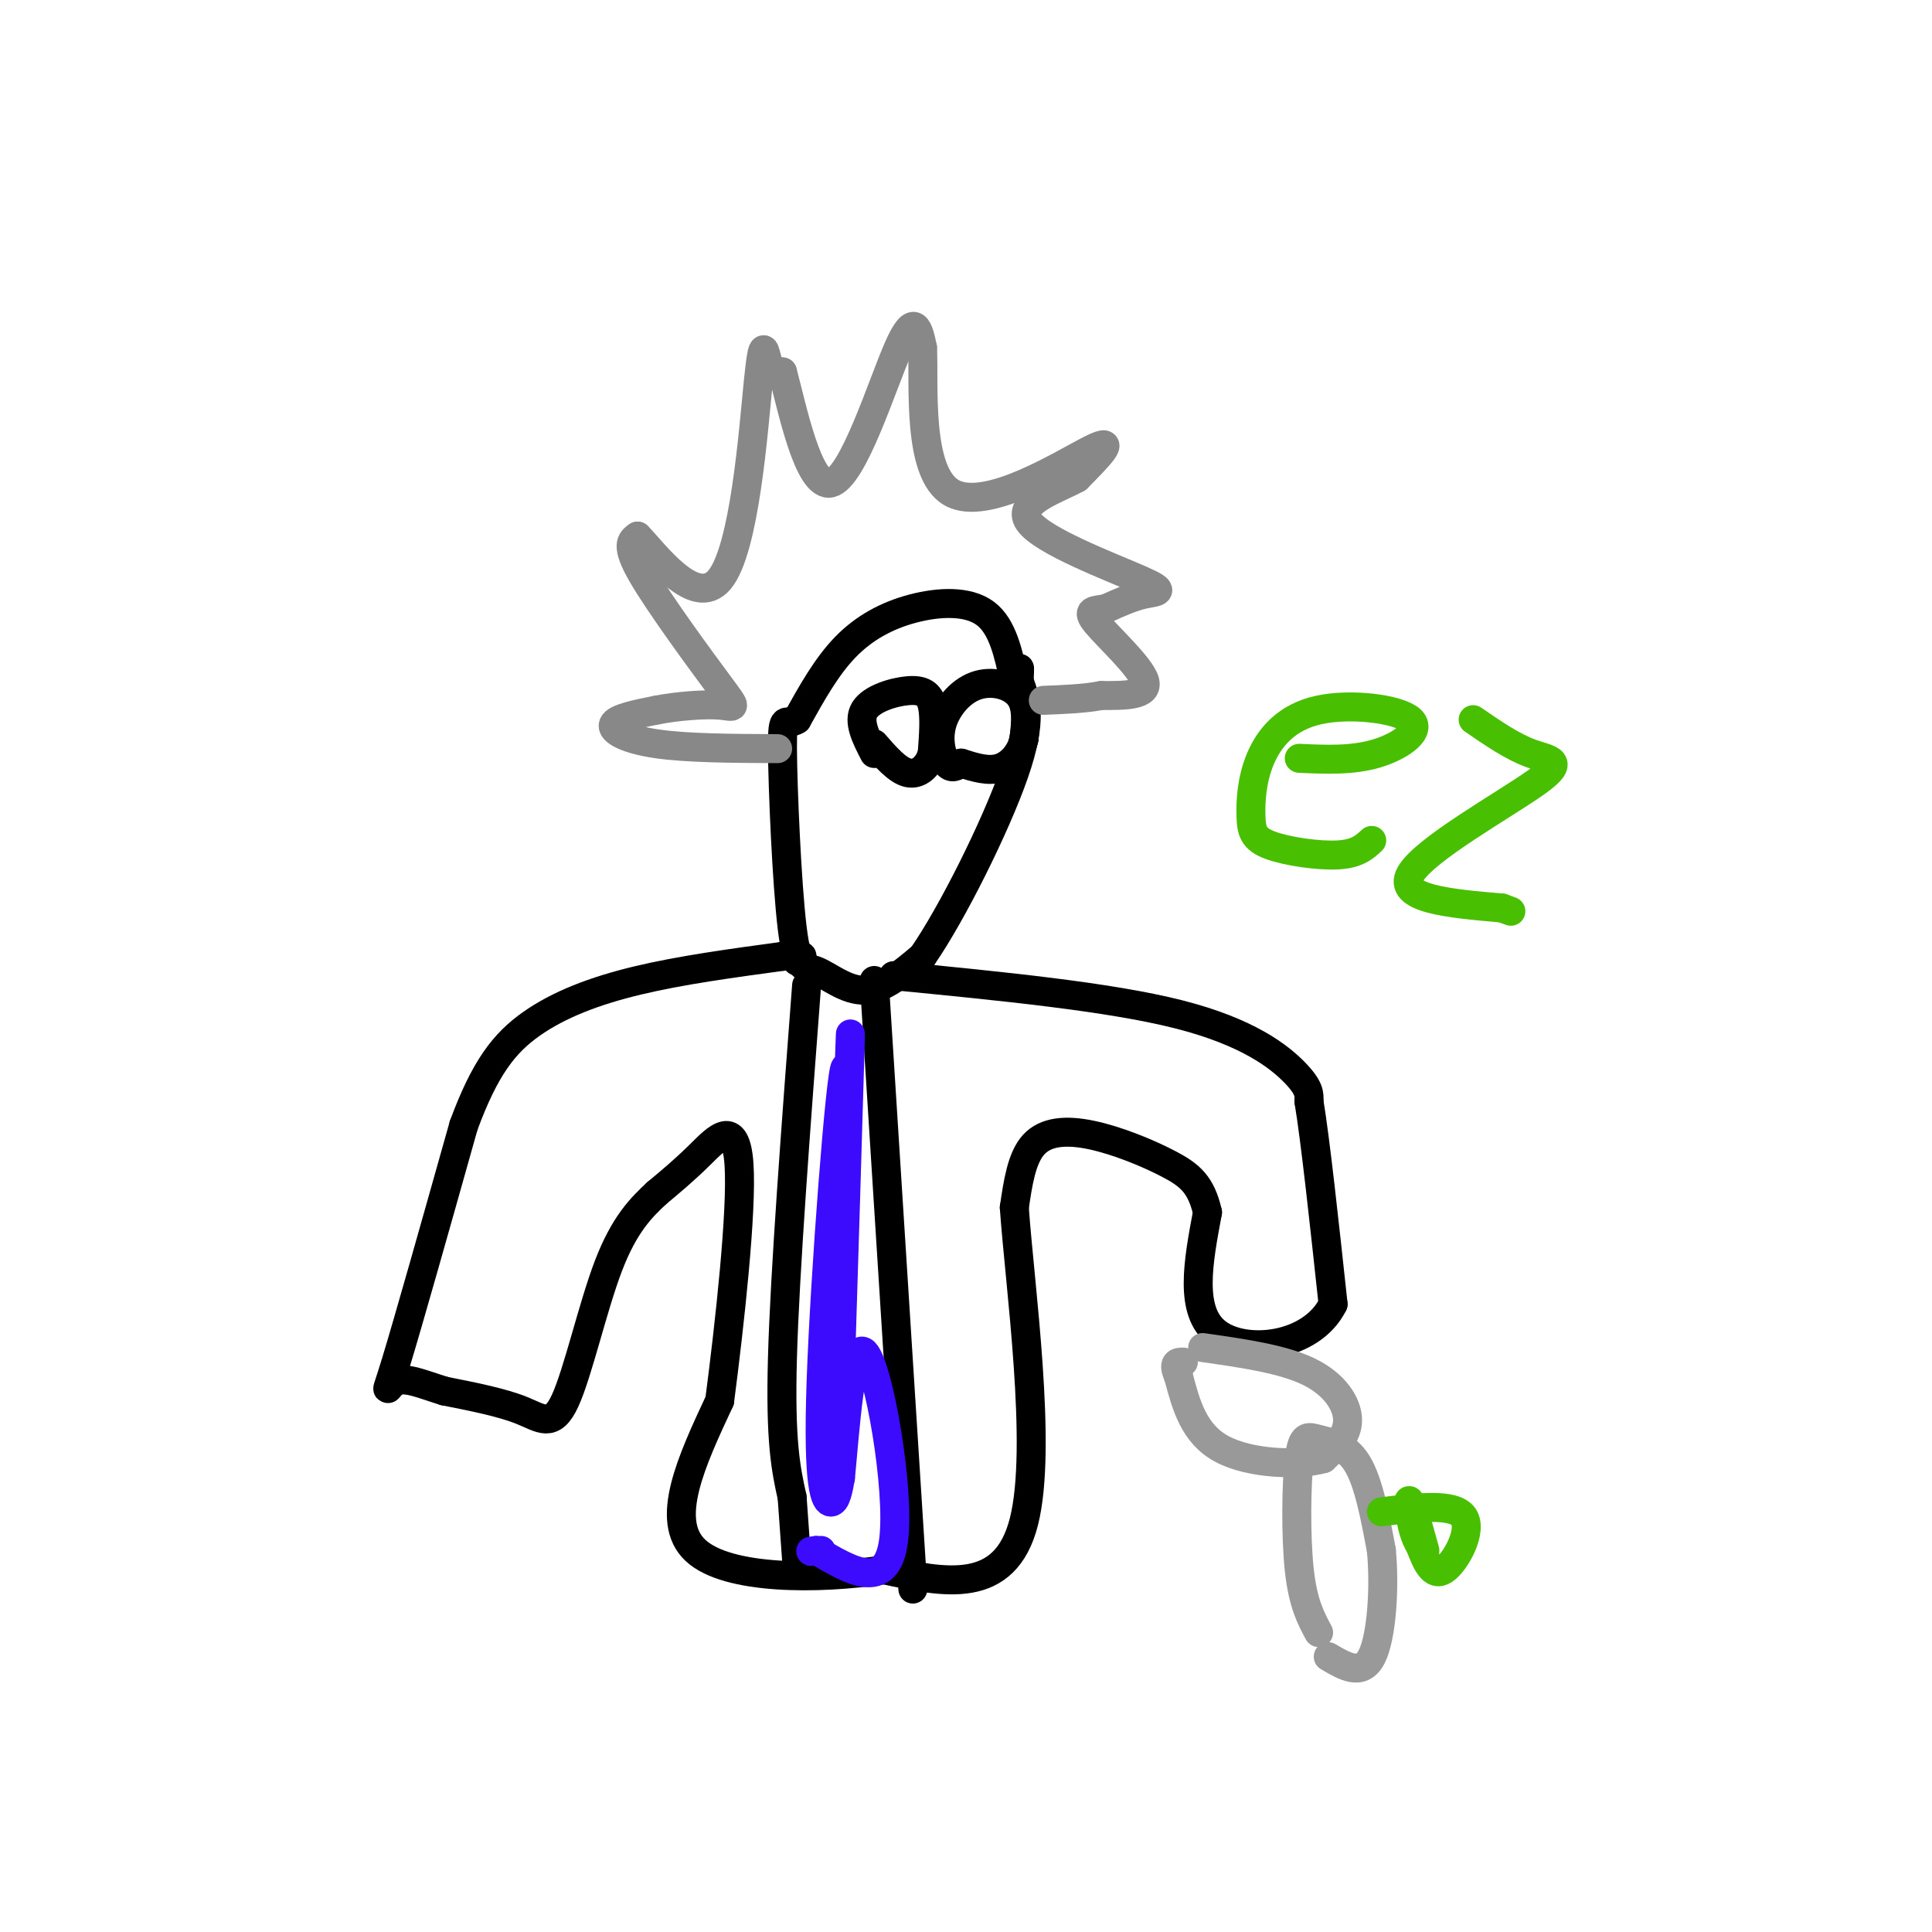 <svg viewBox='0 0 400 400' version='1.1' xmlns='http://www.w3.org/2000/svg' xmlns:xlink='http://www.w3.org/1999/xlink'><g fill='none' stroke='rgb(0,0,0)' stroke-width='6' stroke-linecap='round' stroke-linejoin='round'><path d='M210,141c-1.196,-5.655 -2.393,-11.310 -6,-14c-3.607,-2.690 -9.625,-2.417 -15,-1c-5.375,1.417 -10.107,3.976 -14,8c-3.893,4.024 -6.946,9.512 -10,15'/><path d='M165,149c-2.299,1.557 -3.047,-2.050 -3,6c0.047,8.050 0.889,27.756 2,37c1.111,9.244 2.491,8.027 5,9c2.509,0.973 6.145,4.135 10,4c3.855,-0.135 7.927,-3.568 12,-7'/><path d='M191,198c6.044,-8.689 15.156,-26.911 19,-38c3.844,-11.089 2.422,-15.044 1,-19'/><path d='M211,141c0.167,-3.500 0.083,-2.750 0,-2'/><path d='M181,156c-1.714,-3.321 -3.429,-6.643 -2,-9c1.429,-2.357 6.000,-3.750 9,-4c3.000,-0.250 4.429,0.643 5,3c0.571,2.357 0.286,6.179 0,10'/><path d='M193,156c-0.800,2.711 -2.800,4.489 -5,4c-2.200,-0.489 -4.600,-3.244 -7,-6'/><path d='M199,158c-1.013,0.662 -2.026,1.324 -3,0c-0.974,-1.324 -1.911,-4.633 -1,-8c0.911,-3.367 3.668,-6.791 7,-8c3.332,-1.209 7.238,-0.203 9,2c1.762,2.203 1.381,5.601 1,9'/><path d='M212,153c-0.600,2.778 -2.600,5.222 -5,6c-2.400,0.778 -5.200,-0.111 -8,-1'/></g>
<g fill='none' stroke='rgb(136,136,136)' stroke-width='6' stroke-linecap='round' stroke-linejoin='round'><path d='M161,155c-9.356,-0.044 -18.711,-0.089 -25,-1c-6.289,-0.911 -9.511,-2.689 -9,-4c0.511,-1.311 4.756,-2.156 9,-3'/><path d='M136,147c4.085,-0.789 9.796,-1.263 13,-1c3.204,0.263 3.901,1.263 0,-4c-3.901,-5.263 -12.400,-16.789 -16,-23c-3.600,-6.211 -2.300,-7.105 -1,-8'/><path d='M132,111c3.233,3.215 11.815,15.254 17,9c5.185,-6.254 6.973,-30.799 8,-41c1.027,-10.201 1.293,-6.057 2,-4c0.707,2.057 1.853,2.029 3,2'/><path d='M162,77c1.952,7.179 5.333,24.125 10,23c4.667,-1.125 10.619,-20.321 14,-28c3.381,-7.679 4.190,-3.839 5,0'/><path d='M191,72c0.369,7.393 -1.208,25.875 6,30c7.208,4.125 23.202,-6.107 29,-9c5.798,-2.893 1.399,1.554 -3,6'/><path d='M223,99c-4.081,2.278 -12.785,4.971 -10,9c2.785,4.029 17.057,9.392 23,12c5.943,2.608 3.555,2.459 1,3c-2.555,0.541 -5.278,1.770 -8,3'/><path d='M229,126c-2.393,0.464 -4.375,0.125 -2,3c2.375,2.875 9.107,8.964 10,12c0.893,3.036 -4.054,3.018 -9,3'/><path d='M228,144c-3.500,0.667 -7.750,0.833 -12,1'/></g>
<g fill='none' stroke='rgb(0,0,0)' stroke-width='6' stroke-linecap='round' stroke-linejoin='round'><path d='M185,202c22.311,2.178 44.622,4.356 59,8c14.378,3.644 20.822,8.756 24,12c3.178,3.244 3.089,4.622 3,6'/><path d='M271,228c1.333,8.000 3.167,25.000 5,42'/><path d='M276,270c-4.467,8.978 -18.133,10.422 -24,6c-5.867,-4.422 -3.933,-14.711 -2,-25'/><path d='M250,251c-1.330,-5.778 -3.656,-7.724 -8,-10c-4.344,-2.276 -10.708,-4.882 -16,-6c-5.292,-1.118 -9.512,-0.748 -12,2c-2.488,2.748 -3.244,7.874 -4,13'/><path d='M210,250c1.111,16.022 5.889,49.578 2,65c-3.889,15.422 -16.444,12.711 -29,10'/><path d='M183,325c-13.400,2.044 -32.400,2.156 -39,-4c-6.600,-6.156 -0.800,-18.578 5,-31'/><path d='M149,290c2.048,-15.667 4.667,-39.333 4,-49c-0.667,-9.667 -4.619,-5.333 -8,-2c-3.381,3.333 -6.190,5.667 -9,8'/><path d='M136,247c-3.204,2.982 -6.715,6.439 -10,15c-3.285,8.561 -6.346,22.228 -9,28c-2.654,5.772 -4.901,3.649 -9,2c-4.099,-1.649 -10.049,-2.825 -16,-4'/><path d='M92,288c-4.571,-1.417 -8.000,-2.958 -10,-2c-2.000,0.958 -2.571,4.417 0,-4c2.571,-8.417 8.286,-28.708 14,-49'/><path d='M96,233c4.381,-11.857 8.333,-17.000 14,-21c5.667,-4.000 13.048,-6.857 22,-9c8.952,-2.143 19.476,-3.571 30,-5'/><path d='M162,198c5.500,-0.667 4.250,0.167 3,1'/><path d='M167,204c-2.250,29.667 -4.500,59.333 -5,77c-0.500,17.667 0.750,23.333 2,29'/><path d='M164,310c0.500,7.167 0.750,10.583 1,14'/><path d='M181,203c0.000,0.000 8.000,126.000 8,126'/></g>
<g fill='none' stroke='rgb(60,10,252)' stroke-width='6' stroke-linecap='round' stroke-linejoin='round'><path d='M175,245c0.644,-19.244 1.289,-38.489 1,-28c-0.289,10.489 -1.511,50.711 -2,66c-0.489,15.289 -0.244,5.644 0,-4'/><path d='M174,279c0.555,-17.279 1.943,-58.477 1,-58c-0.943,0.477 -4.215,42.628 -5,65c-0.785,22.372 0.919,24.963 2,25c1.081,0.037 1.541,-2.482 2,-5'/><path d='M174,306c0.893,-8.952 2.125,-28.833 5,-26c2.875,2.833 7.393,28.381 6,39c-1.393,10.619 -8.696,6.310 -16,2'/><path d='M169,321c-2.500,0.333 -0.750,0.167 1,0'/></g>
<g fill='none' stroke='rgb(153,153,153)' stroke-width='6' stroke-linecap='round' stroke-linejoin='round'><path d='M249,279c8.289,1.178 16.578,2.356 22,5c5.422,2.644 7.978,6.756 8,10c0.022,3.244 -2.489,5.622 -5,8'/><path d='M274,302c-5.044,1.467 -15.156,1.133 -21,-2c-5.844,-3.133 -7.422,-9.067 -9,-15'/><path d='M244,285c-1.333,-3.000 -0.167,-3.000 1,-3'/><path d='M273,338c-1.625,-3.022 -3.250,-6.045 -4,-13c-0.750,-6.955 -0.624,-17.844 0,-23c0.624,-5.156 1.745,-4.581 4,-4c2.255,0.581 5.644,1.166 8,5c2.356,3.834 3.678,10.917 5,18'/><path d='M286,321c0.733,7.689 0.067,17.911 -2,22c-2.067,4.089 -5.533,2.044 -9,0'/></g>
<g fill='none' stroke='rgb(73,191,1)' stroke-width='6' stroke-linecap='round' stroke-linejoin='round'><path d='M286,313c7.511,-0.911 15.022,-1.822 17,1c1.978,2.822 -1.578,9.378 -4,11c-2.422,1.622 -3.711,-1.689 -5,-5'/><path d='M294,320c-1.167,-1.833 -1.583,-3.917 -2,-6'/><path d='M292,314c-0.444,-2.044 -0.556,-4.156 0,-3c0.556,1.156 1.778,5.578 3,10'/><path d='M269,157c5.486,0.251 10.972,0.502 16,-1c5.028,-1.502 9.599,-4.758 7,-7c-2.599,-2.242 -12.366,-3.470 -19,-2c-6.634,1.470 -10.134,5.640 -12,10c-1.866,4.360 -2.098,8.911 -2,12c0.098,3.089 0.526,4.716 4,6c3.474,1.284 9.992,2.224 14,2c4.008,-0.224 5.504,-1.612 7,-3'/><path d='M305,149c4.071,2.804 8.143,5.607 12,7c3.857,1.393 7.500,1.375 1,6c-6.500,4.625 -23.143,13.893 -26,19c-2.857,5.107 8.071,6.054 19,7'/><path d='M311,188c3.167,1.167 1.583,0.583 0,0'/></g>
</svg>